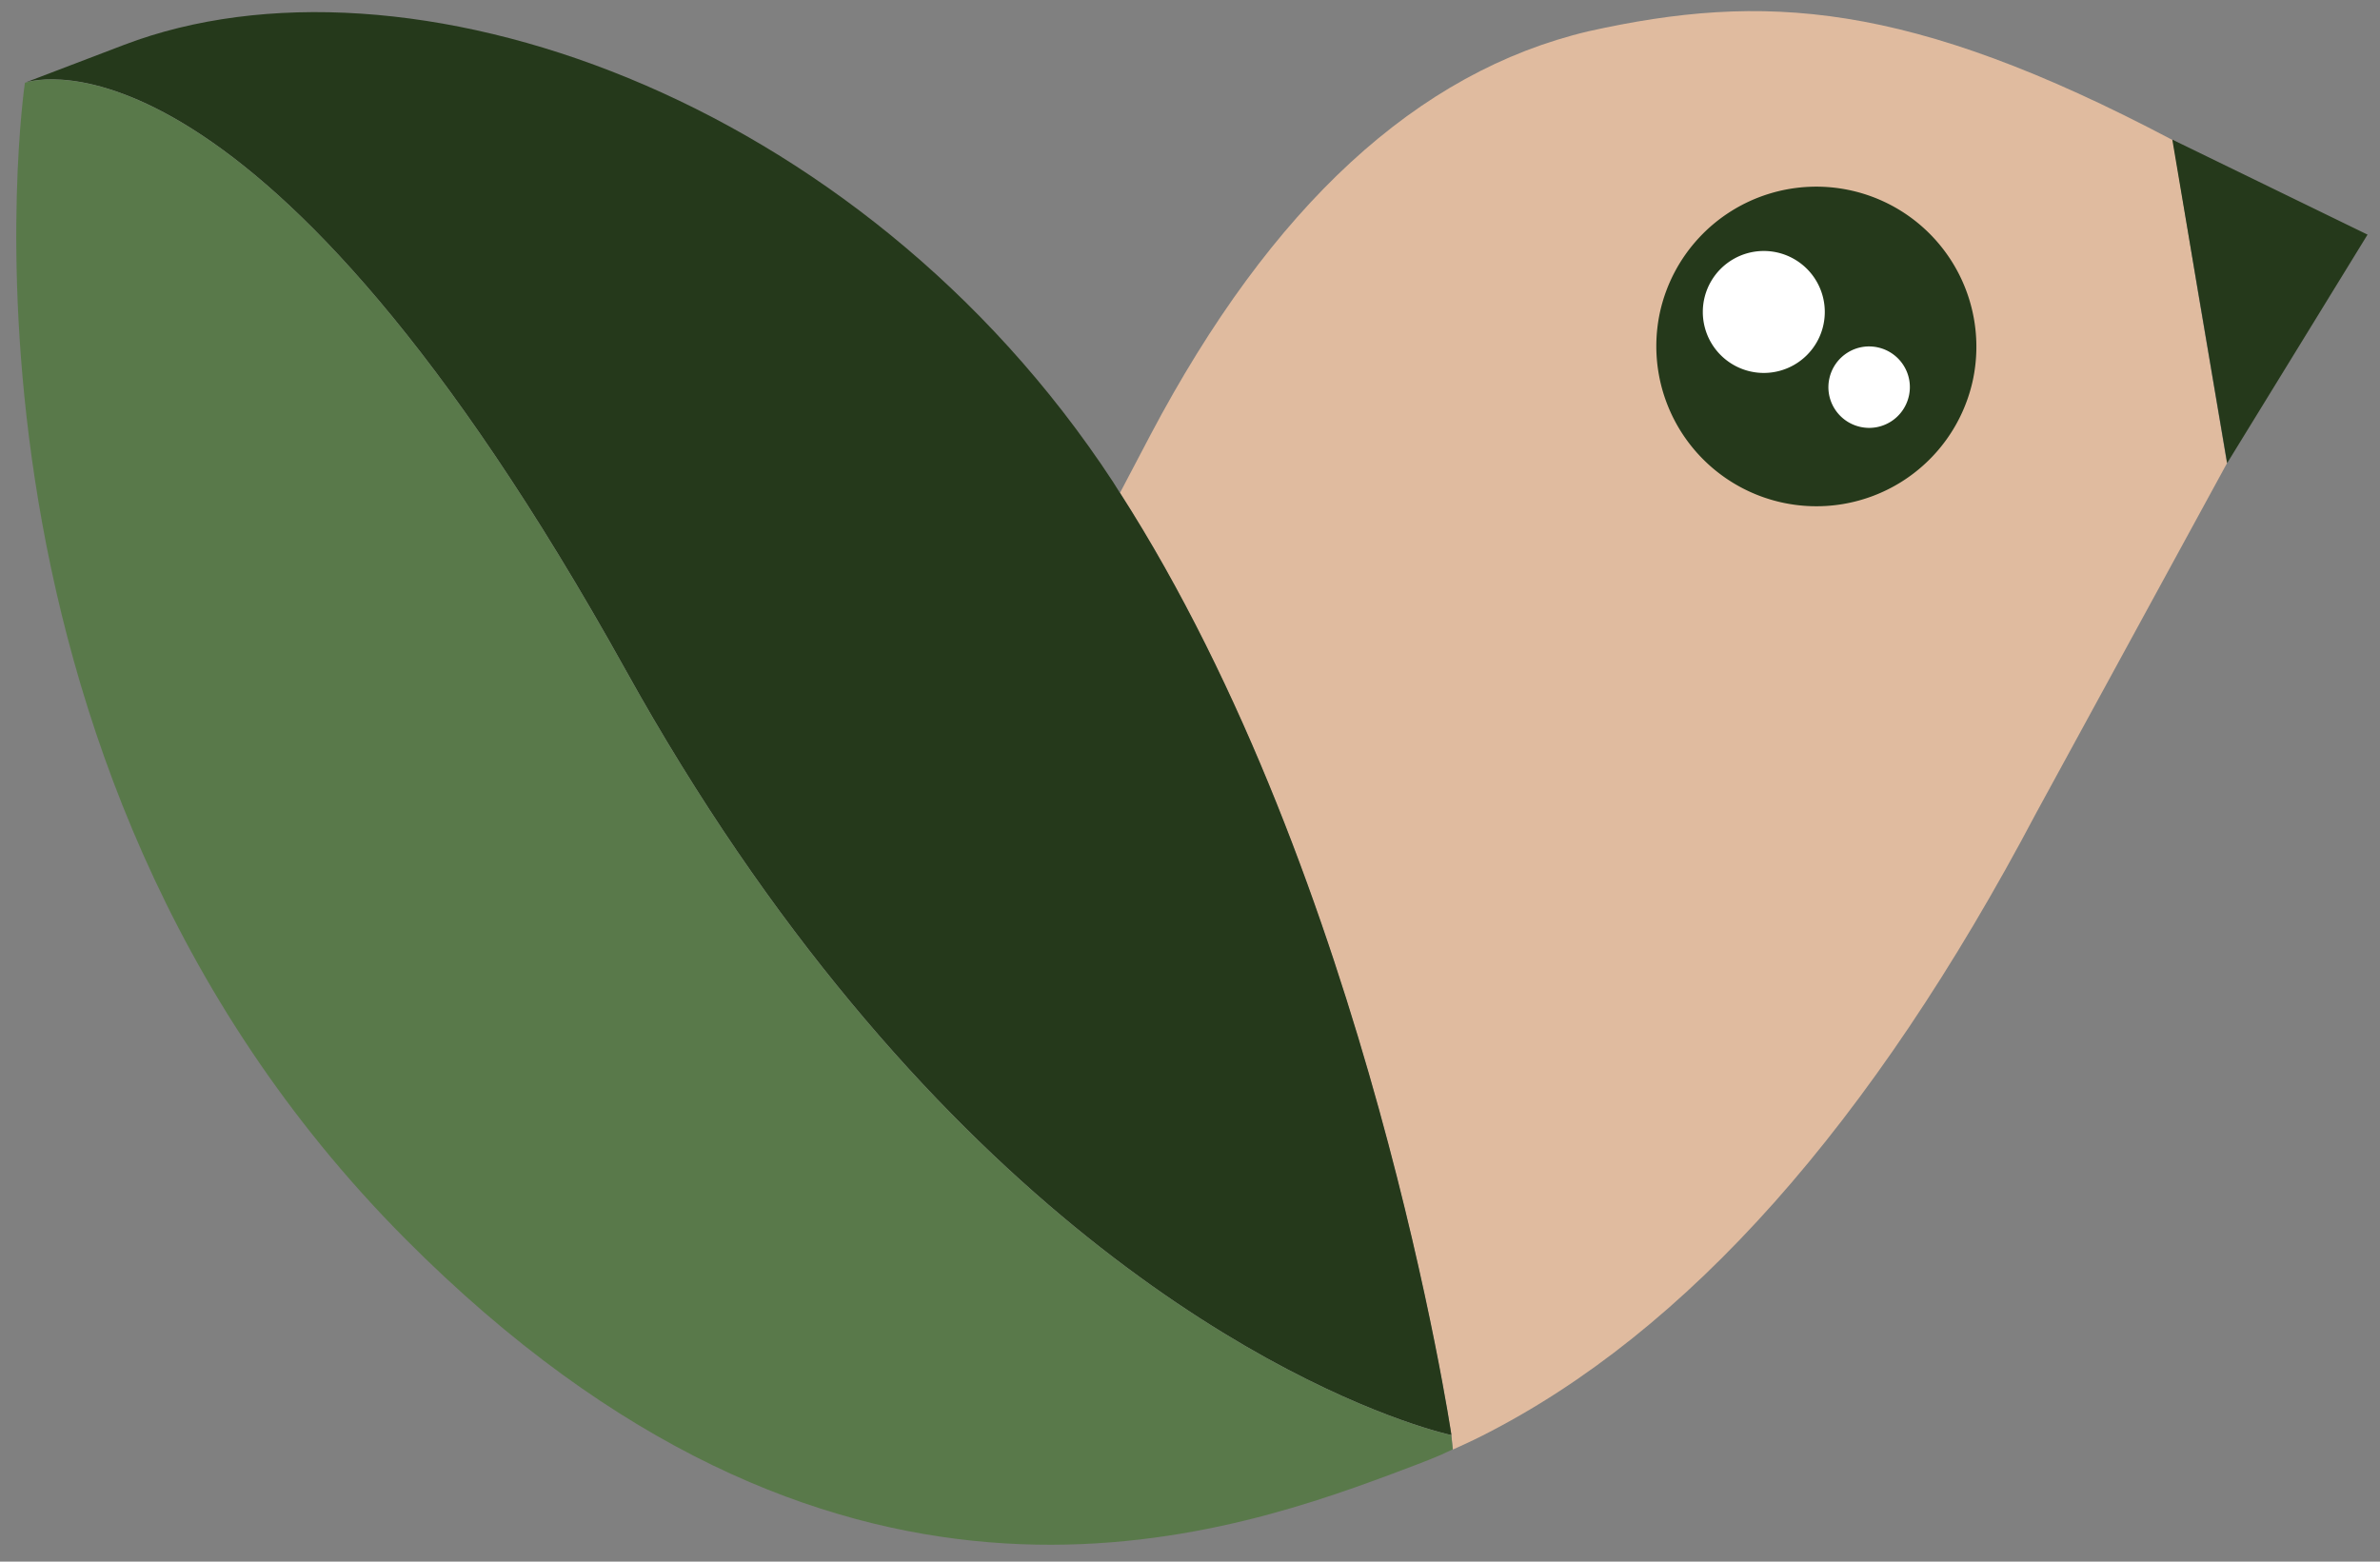 <svg xmlns="http://www.w3.org/2000/svg" width="128" height="84" fill="none" viewBox="0 0 128 84"><rect x="0" y="0" width="128" height="84" fill="#808080" stroke="none"/><path fill="#E0BB9F" d="M116.86 7.54C102.59 0 94.81-.4 85.44 1.68c-9.21 2.17-17.07 9.41-23.57 21.72l-1.64 3.12C73.6 47.35 78.05 77.19 78.06 77.21l.08.76c.53-.24 1.06-.48 1.59-.75q16.515-8.355 29.79-33.51l10.25-18.79-1.57-9.27z"/><path fill="#25391B" d="m127.33 12.62-10.5-5.11 2.95 17.4m-13.706-4.33a8.61 8.61 0 1 0-16.79-3.824 8.61 8.61 0 0 0 16.79 3.823"/><path fill="#fff" d="M94.86 20.06a3.28 3.28 0 1 0 0-6.56 3.28 3.28 0 0 0 0 6.56m5.18 2.9c1.18.27 2.35-.47 2.62-1.65s-.47-2.35-1.65-2.62-2.35.47-2.62 1.65.47 2.35 1.65 2.62"/><path fill="#25391B" d="M60.23 26.51c-.12-.19-.24-.39-.37-.59C46.19 5.07 21.73-3.32 6.68 2.41L1.36 4.44c.51-.17 12.65-3.73 32.29 31.6 3.94 7.1 8.05 12.98 12.11 17.87 16.57 19.99 32.28 23.28 32.3 23.28 0-.02-4.46-29.87-17.83-50.69z"/><path fill="#59794A" d="M78.06 77.2s-15.73-3.29-32.3-23.28c-4.06-4.89-8.17-10.78-12.11-17.87C14.02.72 1.87 4.28 1.36 4.45h-.02s-5.38 36.21 20.45 62.18c22.86 22.98 43.19 16.34 53.05 12.66q.72-.27 1.35-.51c.44-.17.88-.34 1.32-.53.21-.09.41-.2.62-.29l-.08-.76z"/></svg>